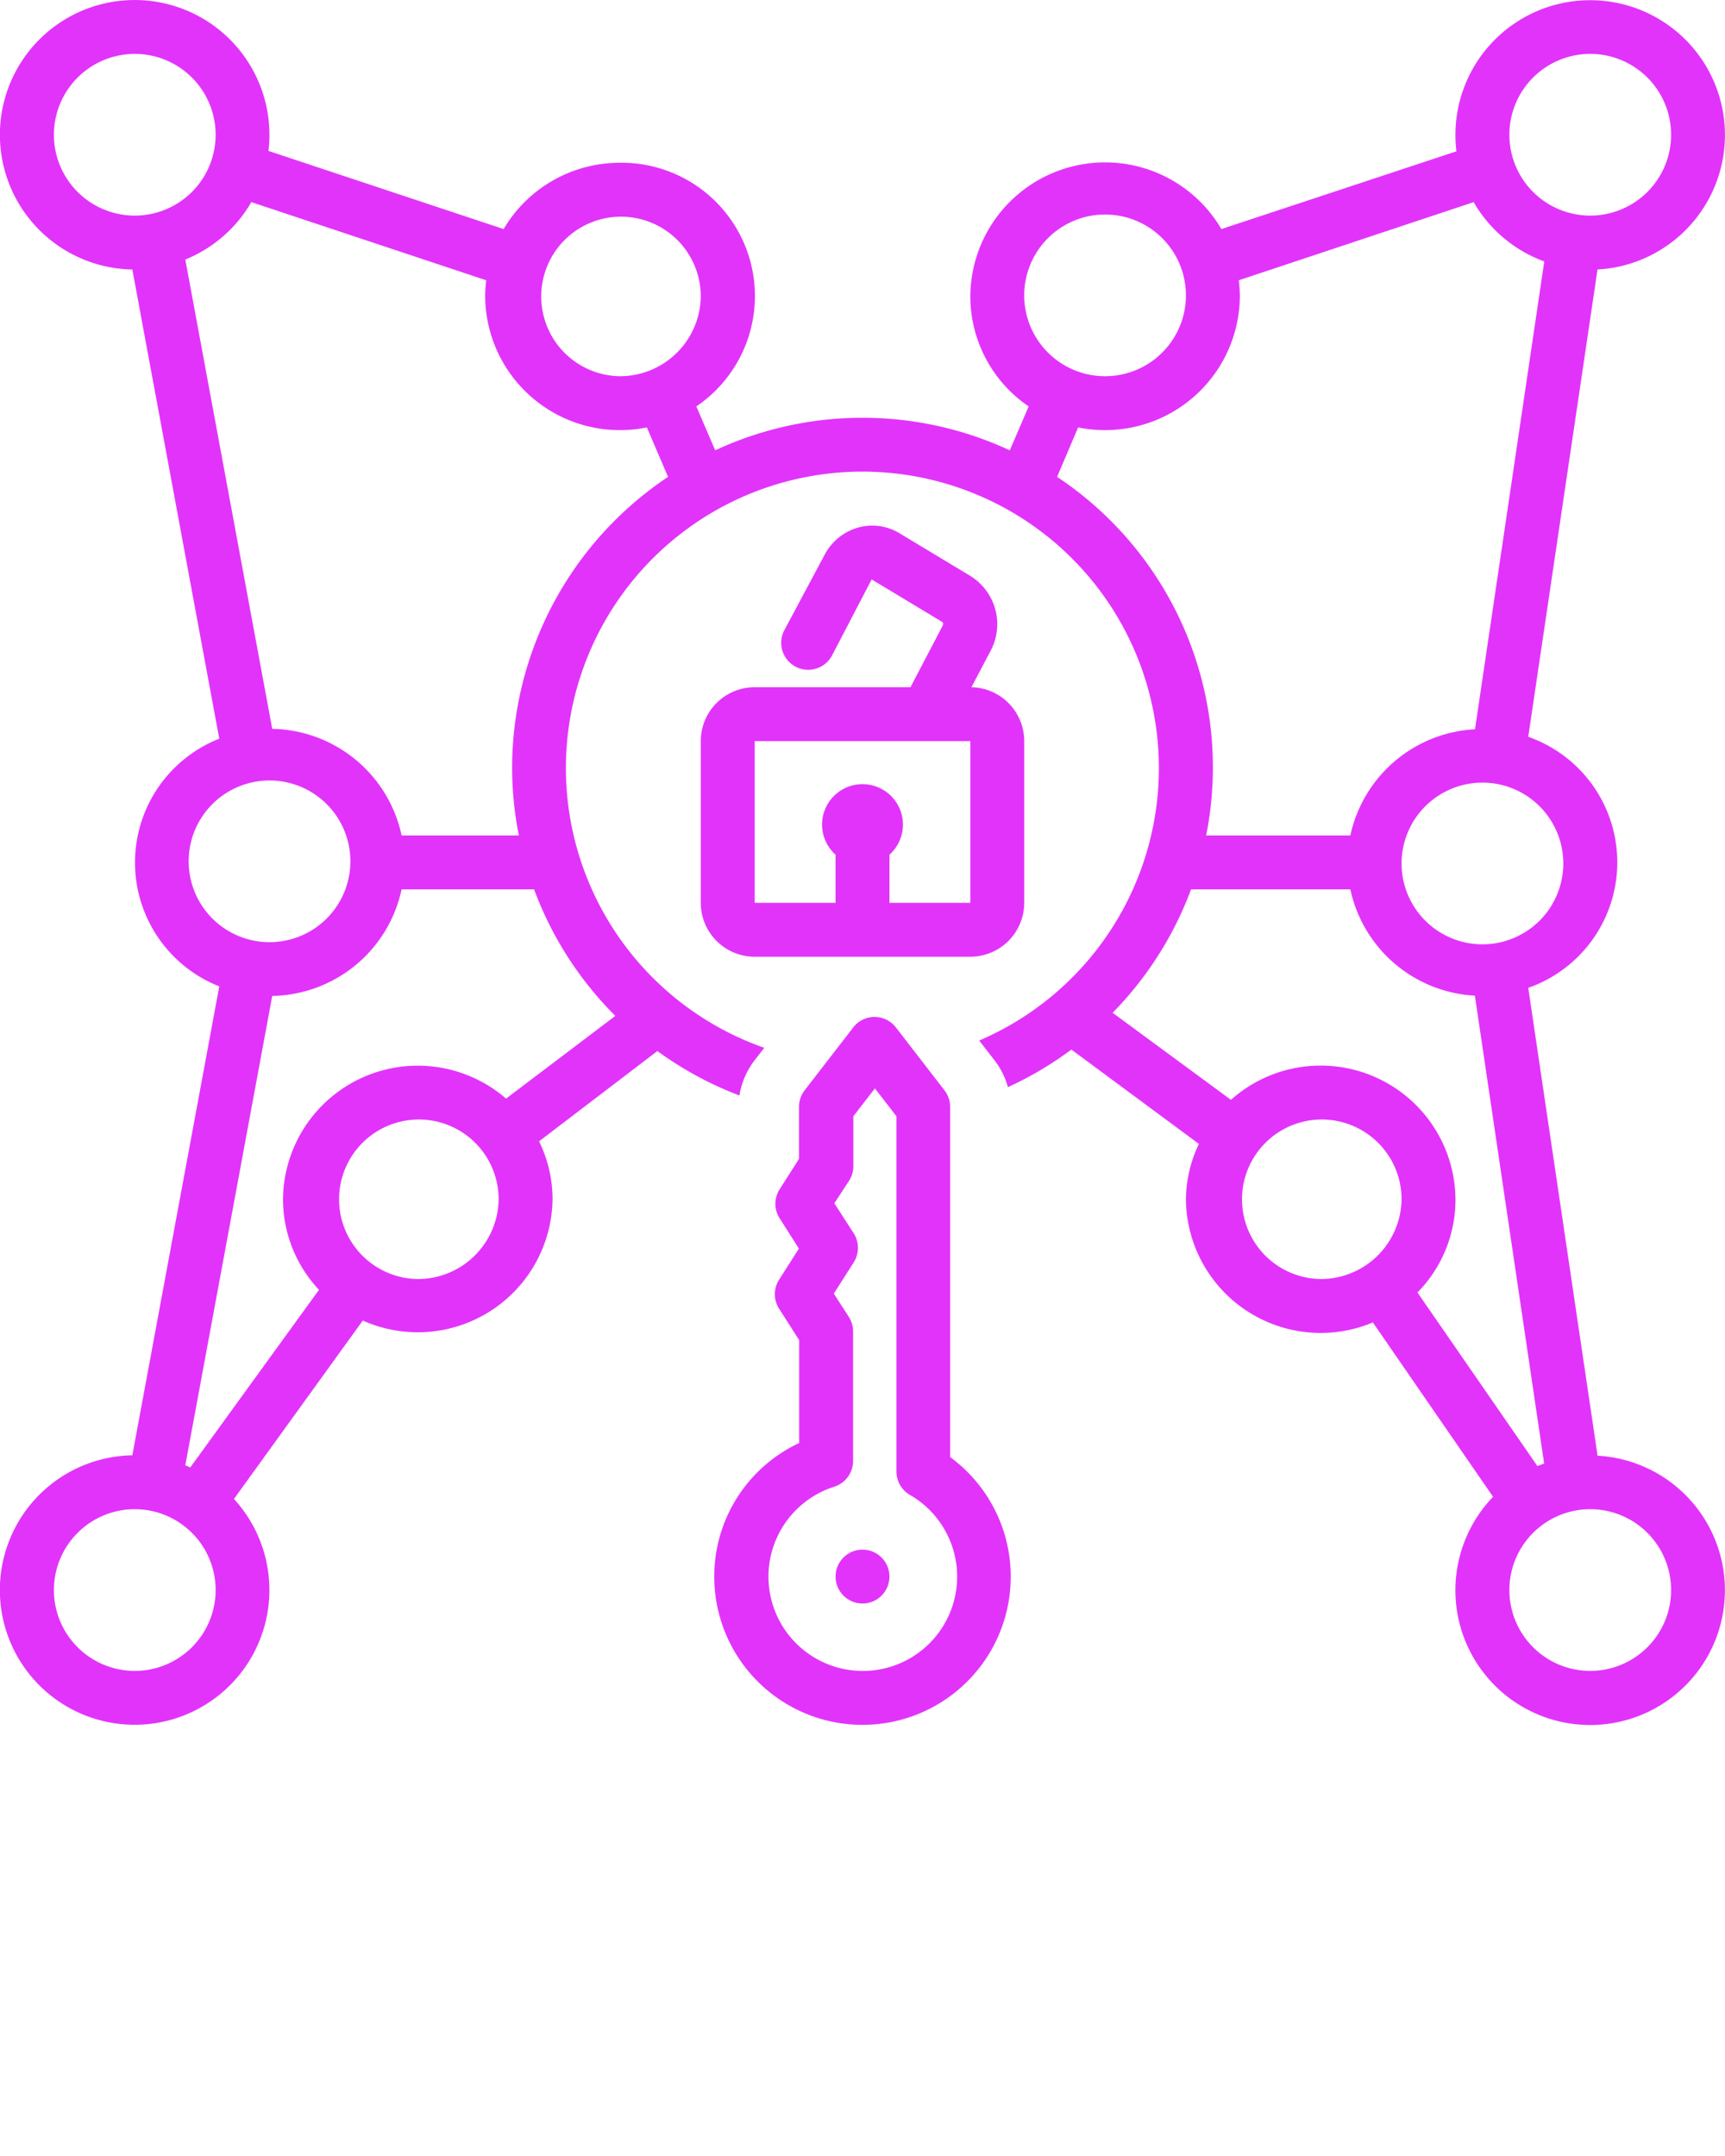 <svg xmlns="http://www.w3.org/2000/svg" data-name="Layer 1" viewBox="0 0 128 160" x="0px" y="0px"><path fill="#e233fb" d="M118.54,108,113.4,73.31a9.87,9.87,0,0,0,0-18.63L118.54,20a10,10,0,1,0-10.47-8.77L90.63,17A10,10,0,0,0,72,22a9.89,9.89,0,0,0,4.33,8.16l-1.4,3.26a25.92,25.92,0,0,0-21.86,0l-1.4-3.26A9.89,9.89,0,0,0,46,12.08,10,10,0,0,0,37.37,17L19.92,11.2A10,10,0,1,0,9.82,20l6.45,34.82a9.88,9.88,0,0,0,0,18.38L9.82,108a10,10,0,1,0,7.54,3.24L26.92,98A10,10,0,0,0,41,89a9.77,9.77,0,0,0-1-4.3L48.78,78a26,26,0,0,0,6.09,3.3A5.7,5.7,0,0,1,56,78.68l.71-.92a22,22,0,1,1,15.95-.54l1.13,1.46a5.75,5.75,0,0,1,1,2,26.06,26.06,0,0,0,4.71-2.79l9.46,7A9.77,9.77,0,0,0,88,89a10,10,0,0,0,13.87,9.14l8.92,12.94a10,10,0,1,0,7.75-3.05ZM4,10a6,6,0,1,1,6,6A6,6,0,0,1,4,10ZM14,64a6,6,0,1,1,6,5.92A6,6,0,0,1,14,64Zm-4,60a6,6,0,1,1,6-6A6,6,0,0,1,10,124ZM31,94.92A5.92,5.92,0,1,1,37,89,6,6,0,0,1,31,94.92ZM45.66,75.39l-8.11,6.14A10,10,0,0,0,21,89a9.82,9.82,0,0,0,2.67,6.72L14.12,108.9l-.37-.16L20.2,73.91A10,10,0,0,0,29.8,66h9.83A26,26,0,0,0,45.66,75.39ZM38,57a26,26,0,0,0,.5,5H29.8a10,10,0,0,0-9.6-7.91L13.75,19.26A10,10,0,0,0,18.65,15L36.08,20.8A9.84,9.84,0,0,0,36,22a10,10,0,0,0,10,9.92,10.09,10.09,0,0,0,2-.2l1.57,3.67A26,26,0,0,0,38,57Zm8-29.08A5.92,5.92,0,1,1,52,22,6,6,0,0,1,46,27.92ZM116,64a6,6,0,1,1-6-5.92A6,6,0,0,1,116,64Zm2-60a6,6,0,1,1-6,6A6,6,0,0,1,118,4ZM76,22a6,6,0,1,1,6,5.92A6,6,0,0,1,76,22Zm2.44,13.39L80,31.72a10.08,10.08,0,0,0,2,.2A10,10,0,0,0,92,22a9.84,9.84,0,0,0-.08-1.2L109.35,15a10,10,0,0,0,5.24,4.4l-5.14,34.72A10,10,0,0,0,100.2,62H89.5A25.87,25.87,0,0,0,78.44,35.39ZM98,94.92A5.92,5.92,0,1,1,104,89,6,6,0,0,1,98,94.92Zm7.18,1A9.83,9.83,0,0,0,108,89a10,10,0,0,0-16.66-7.38l-8.78-6.46A26,26,0,0,0,88.38,66H100.2a10,10,0,0,0,9.24,7.89l5.14,34.72-.5.19ZM118,124a6,6,0,1,1,6-6A6,6,0,0,1,118,124Z"/><path fill="#e233fb" d="M67.56,51H56a4,4,0,0,0-4,4V67a4,4,0,0,0,4,4H72a4,4,0,0,0,4-4V55a4,4,0,0,0-3.92-4l1.42-2.69A4.21,4.21,0,0,0,72,42.74l-5.26-3.17a3.88,3.88,0,0,0-3.06-.42,4.06,4.06,0,0,0-2.48,2l-3,5.62a2,2,0,0,0,3.54,1.87L64.68,43l5.26,3.17a.26.26,0,0,1,0,.28ZM72,55V67H66V63.43a3,3,0,1,0-4,0V67H56V55H72Z"/><path fill="#e233fb" d="M53,117a11,11,0,1,0,17.5-8.87v-26a2,2,0,0,0-.42-1.22l-3.6-4.66a2,2,0,0,0-3.17,0l-3.6,4.66a2,2,0,0,0-.42,1.22V86l-1.44,2.26a2,2,0,0,0,0,2.15l1.43,2.25-1.47,2.31a2,2,0,0,0,0,2.15l1.49,2.33v7.64A10.93,10.93,0,0,0,53,117Zm8.9-6.67a2,2,0,0,0,1.4-1.91V98.83A2,2,0,0,0,63,97.75L61.87,96l1.48-2.32a2,2,0,0,0,.31-1.08,2,2,0,0,0-.33-1.1L61.91,89.3,63,87.63a2,2,0,0,0,.32-1.08V82.84l1.6-2.07,1.6,2.07v26.37a2,2,0,0,0,1,1.73,7,7,0,1,1-5.61-.61Z"/><circle fill="#e233fb" cx="64" cy="117" r="2"/></svg>